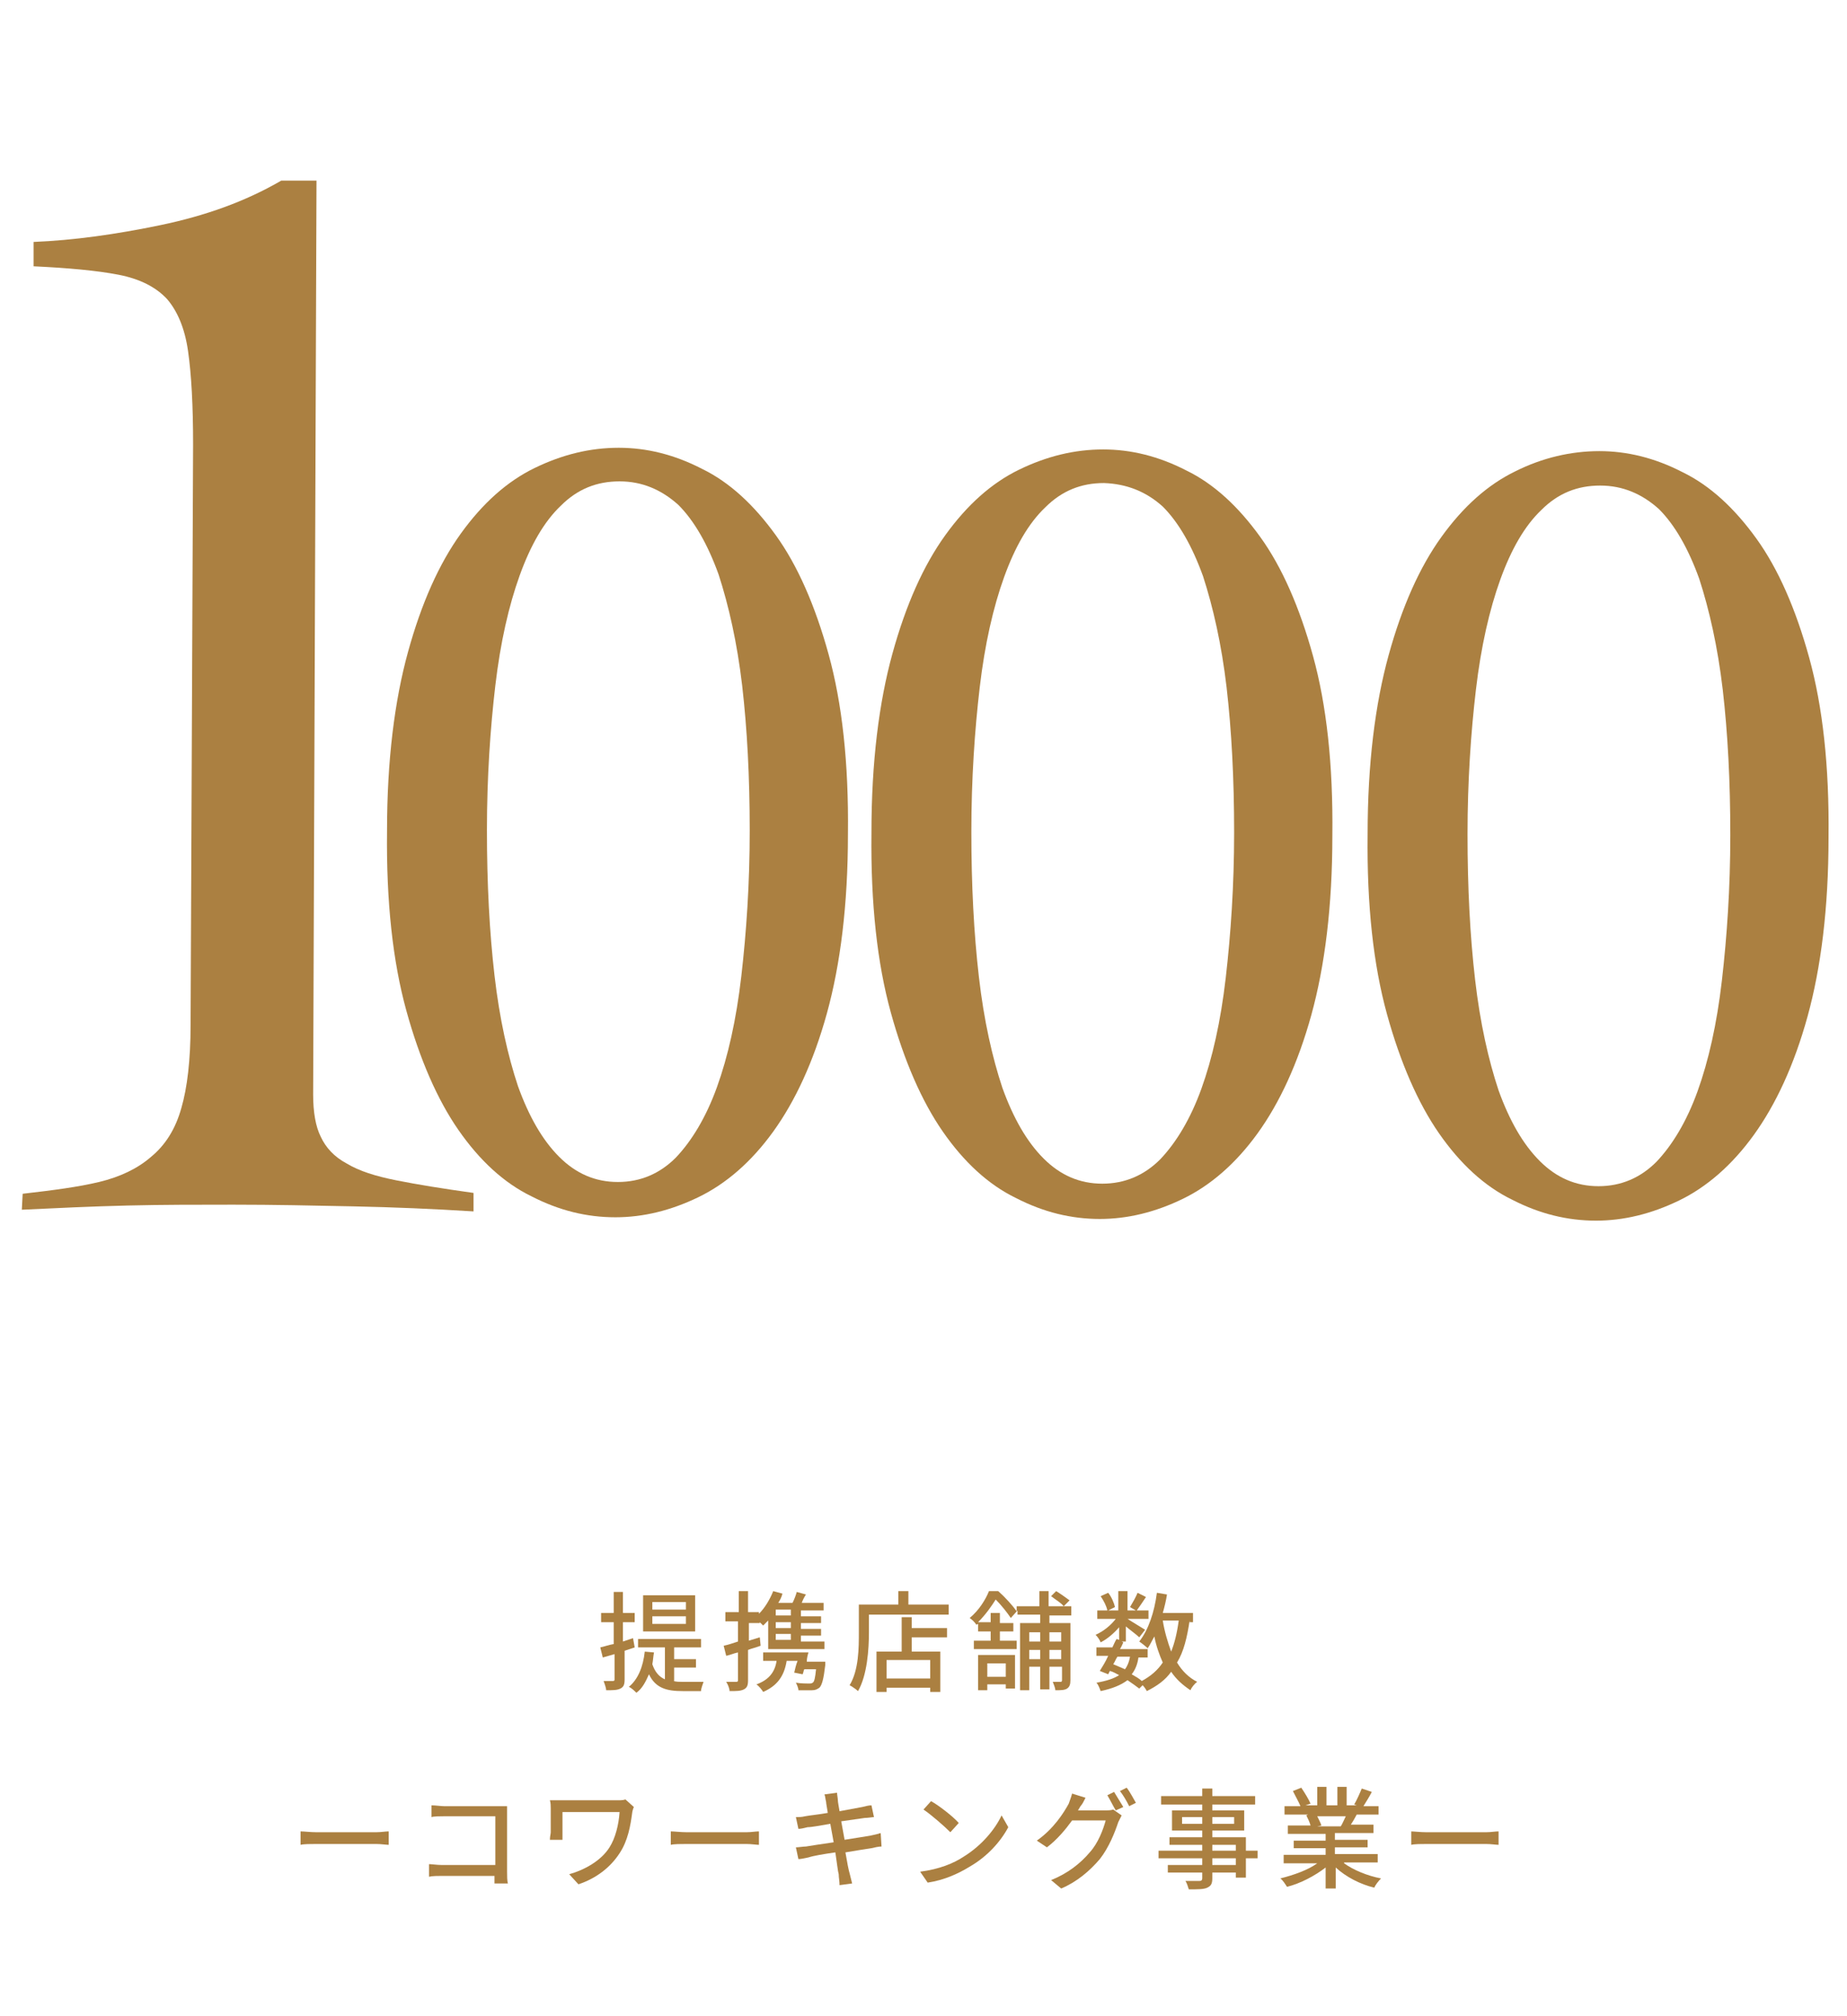 <?xml version="1.0" encoding="utf-8"?>
<!-- Generator: Adobe Illustrator 26.0.3, SVG Export Plug-In . SVG Version: 6.00 Build 0)  -->
<svg version="1.1" id="レイヤー_1" xmlns="http://www.w3.org/2000/svg" xmlns:xlink="http://www.w3.org/1999/xlink" x="0px"
	 y="0px" viewBox="0 0 220 240" style="enable-background:new 0 0 220 240;" xml:space="preserve">
<style type="text/css">
	.st0{fill:#AB8041;}
	.st1{fill:none;}
</style>
<g>
	<path class="st0" d="M2.7,142.1c3.5-0.4,6.6-0.8,9.1-1.4c2.5-0.6,4.6-1.6,6.2-3c1.7-1.4,2.9-3.3,3.6-5.8c0.7-2.4,1.1-5.7,1.1-9.9
		l0.3-69.1c0-4.6-0.2-8.3-0.6-11.1c-0.4-2.8-1.3-4.8-2.5-6.2c-1.3-1.4-3.2-2.4-5.8-2.9c-2.6-0.5-5.9-0.8-10.1-1l0-2.9
		c4.8-0.2,9.8-0.9,15.1-2c5.3-1.1,10.1-2.8,14.4-5.3l4.2,0l-0.4,108.8c0,2.1,0.3,3.8,0.9,5c0.6,1.3,1.6,2.4,3.1,3.2
		c1.5,0.9,3.4,1.5,5.9,2c2.5,0.5,5.6,1,9.2,1.5l0,2.2c-4.8-0.3-9.5-0.5-14.3-0.6c-4.8-0.1-9.5-0.2-14.3-0.2c-4.3,0-8.5,0-12.6,0.1
		c-4.2,0.1-8.4,0.3-12.6,0.5L2.7,142.1z"/>
	<path class="st0" d="M73.7,53.3c3.3,0,6.6,0.8,9.9,2.5c3.3,1.6,6.2,4.3,8.8,7.9c2.6,3.6,4.7,8.4,6.3,14.2
		c1.6,5.8,2.4,12.9,2.3,21.4c0,8.4-0.9,15.5-2.5,21.3s-3.8,10.5-6.4,14.1c-2.6,3.6-5.6,6.2-8.9,7.8c-3.3,1.6-6.6,2.4-9.9,2.4
		c-3.4,0-6.7-0.8-10-2.5c-3.3-1.6-6.2-4.3-8.7-7.9c-2.5-3.6-4.6-8.4-6.2-14.2c-1.6-5.8-2.4-12.9-2.3-21.4c0-8.4,0.9-15.5,2.5-21.3
		c1.6-5.8,3.7-10.5,6.3-14.1c2.6-3.6,5.5-6.2,8.8-7.8C67,54.1,70.3,53.3,73.7,53.3z M73.8,57.3c-2.7,0-5,0.9-7,2.9
		c-2,1.9-3.6,4.7-4.9,8.3c-1.3,3.6-2.3,8-2.9,13.1c-0.6,5.1-1,10.9-1,17.2c0,6.4,0.3,12.1,0.9,17.3c0.6,5.2,1.6,9.6,2.8,13.2
		c1.3,3.6,2.9,6.4,4.9,8.4c2,2,4.3,3,7,3c2.7,0,5-1,6.9-2.9c1.9-2,3.6-4.8,4.9-8.4c1.3-3.6,2.3-8,2.9-13.2c0.6-5.2,1-11,1-17.3
		c0-6.4-0.3-12.1-0.9-17.3c-0.6-5.1-1.6-9.5-2.8-13.2c-1.3-3.6-2.9-6.4-4.8-8.3C78.8,58.3,76.5,57.3,73.8,57.3z"/>
	<path class="st0" d="M131.4,53.5c3.3,0,6.6,0.8,9.9,2.5c3.3,1.6,6.2,4.3,8.8,7.9c2.6,3.6,4.7,8.4,6.3,14.2
		c1.6,5.8,2.4,12.9,2.3,21.4c0,8.4-0.9,15.5-2.5,21.3c-1.6,5.8-3.8,10.5-6.4,14.1c-2.6,3.6-5.6,6.2-8.9,7.8
		c-3.3,1.6-6.6,2.4-9.9,2.4c-3.4,0-6.7-0.8-10-2.5c-3.3-1.6-6.2-4.3-8.7-7.9c-2.5-3.6-4.6-8.4-6.2-14.2c-1.6-5.8-2.4-12.9-2.3-21.4
		c0-8.4,0.9-15.5,2.5-21.3c1.6-5.8,3.7-10.5,6.3-14.1c2.6-3.6,5.5-6.2,8.8-7.8C124.7,54.3,128,53.5,131.4,53.5z M131.5,57.5
		c-2.7,0-5,0.9-7,2.9c-2,1.9-3.6,4.7-4.9,8.3c-1.3,3.6-2.3,8-2.9,13.1c-0.6,5.1-1,10.9-1,17.2c0,6.4,0.3,12.1,0.9,17.3
		c0.6,5.2,1.6,9.6,2.8,13.2c1.3,3.6,2.9,6.4,4.9,8.4c2,2,4.3,3,7,3s5-1,6.9-2.9c1.9-2,3.6-4.8,4.9-8.4c1.3-3.6,2.3-8,2.9-13.2
		c0.6-5.2,1-11,1-17.3c0-6.4-0.3-12.1-0.9-17.3c-0.6-5.1-1.6-9.5-2.8-13.2c-1.3-3.6-2.9-6.4-4.8-8.3
		C136.5,58.5,134.2,57.6,131.5,57.5z"/>
	<path class="st0" d="M190.5,53.7c3.3,0,6.6,0.8,9.9,2.5c3.3,1.6,6.2,4.3,8.8,7.9c2.6,3.6,4.7,8.4,6.3,14.2
		c1.6,5.8,2.4,12.9,2.3,21.4c0,8.4-0.9,15.5-2.5,21.3c-1.6,5.8-3.8,10.5-6.4,14.1c-2.6,3.6-5.6,6.2-8.9,7.8
		c-3.3,1.6-6.6,2.4-9.9,2.4c-3.4,0-6.7-0.8-10-2.5c-3.3-1.6-6.2-4.3-8.7-7.9c-2.5-3.6-4.6-8.4-6.2-14.2c-1.6-5.8-2.4-12.9-2.3-21.4
		c0-8.4,0.9-15.5,2.5-21.3c1.6-5.8,3.7-10.5,6.3-14.1c2.6-3.6,5.5-6.2,8.8-7.8C183.7,54.5,187.1,53.7,190.5,53.7z M190.6,57.8
		c-2.7,0-5,0.9-7,2.9c-2,1.9-3.6,4.7-4.9,8.3c-1.3,3.6-2.3,8-2.9,13.1c-0.6,5.1-1,10.9-1,17.2c0,6.4,0.3,12.1,0.9,17.3
		c0.6,5.2,1.6,9.6,2.8,13.2c1.3,3.6,2.9,6.4,4.9,8.4c2,2,4.3,3,7,3s5-1,6.9-2.9c1.9-2,3.6-4.8,4.9-8.4c1.3-3.6,2.3-8,2.9-13.2
		c0.6-5.2,1-11,1-17.3c0-6.4-0.3-12.1-0.9-17.3c-0.6-5.1-1.6-9.5-2.8-13.2c-1.3-3.6-2.9-6.4-4.8-8.3
		C195.6,58.8,193.3,57.8,190.6,57.8z"/>
</g>
<g>
	<path class="st0" d="M74.4,196.5v3.4c0,0.6-0.1,0.9-0.5,1.1c-0.4,0.2-0.9,0.2-1.7,0.2c0-0.3-0.2-0.8-0.3-1.1c0.5,0,1,0,1.1,0
		c0.2,0,0.2-0.1,0.2-0.2v-3l-1.4,0.4l-0.3-1.2c0.5-0.1,1-0.3,1.6-0.4v-2.6h-1.5V192h1.5v-2.5h1.1v2.5h1.4v1.1h-1.4v2.3l1.2-0.4
		l0.2,1.1L74.4,196.5z M80.2,200.1c0.4,0.1,0.7,0.1,1.1,0.1s2.1,0,2.5,0c-0.1,0.3-0.3,0.8-0.3,1.1h-2.2c-1.8,0-3.2-0.3-4-2
		c-0.4,0.9-0.8,1.7-1.5,2.2c-0.2-0.2-0.6-0.6-0.9-0.7c1.1-0.9,1.7-2.4,1.9-4.2l1.1,0.1c-0.1,0.5-0.1,0.9-0.2,1.4
		c0.3,0.9,0.8,1.5,1.5,1.8v-3.8H76v-1h7.5v1h-3.2v1.4h2.6v1h-2.6V200.1z M82.8,194.2h-6.2v-4.3h6.2V194.2z M81.7,190.7h-4v0.9h4
		V190.7z M81.7,192.4h-4v0.9h4V192.4z"/>
	<path class="st0" d="M90.6,195.9c-0.5,0.2-1,0.3-1.5,0.5v3.6c0,0.6-0.1,0.9-0.5,1.1c-0.4,0.2-0.9,0.2-1.7,0.2
		c0-0.3-0.2-0.8-0.4-1.1c0.5,0,1,0,1.2,0c0.2,0,0.2-0.1,0.2-0.2v-3.3c-0.5,0.1-0.9,0.3-1.4,0.4l-0.3-1.2c0.5-0.1,1.1-0.3,1.7-0.5
		V193h-1.5v-1.1H88v-2.5h1.1v2.5h1.3v0.2c0.7-0.7,1.3-1.7,1.7-2.7l1.1,0.3c-0.1,0.4-0.3,0.8-0.5,1.1h1.7c0.2-0.4,0.4-0.9,0.5-1.3
		l1.1,0.3c-0.2,0.3-0.4,0.7-0.5,1h2.6v0.9h-2.7v0.7h2.4v0.8h-2.4v0.7h2.4v0.8h-2.4v0.7h2.8v0.9h-6.7v-3.4c-0.2,0.2-0.4,0.4-0.6,0.6
		c-0.1-0.1-0.2-0.2-0.4-0.4v0.1h-1.3v2.1l1.3-0.4L90.6,195.9z M98.3,197.8c0,0,0,0.3,0,0.4c-0.2,1.7-0.4,2.4-0.7,2.7
		c-0.3,0.2-0.5,0.3-0.9,0.3c-0.3,0-1,0-1.6,0c0-0.3-0.2-0.7-0.3-0.9c0.6,0.1,1.3,0.1,1.5,0.1c0.2,0,0.4,0,0.5-0.1
		c0.2-0.1,0.3-0.6,0.4-1.6h-1.4c-0.1,0.2-0.1,0.4-0.2,0.6l-1-0.2c0.1-0.4,0.2-0.9,0.4-1.4h-1.3c-0.3,1.9-1.2,3-2.8,3.7
		c-0.1-0.2-0.5-0.7-0.8-0.9c1.4-0.5,2.2-1.4,2.4-2.8h-1.6v-1h5.4c-0.1,0.3-0.2,0.7-0.2,1.1H98.3z M94.2,191.6h-1.8v0.7h1.8V191.6z
		 M94.2,193.1h-1.8v0.7h1.8V193.1z M94.2,194.5h-1.8v0.7h1.8V194.5z"/>
	<path class="st0" d="M113,191v1.2h-9.5v2.1c0,2-0.2,5.1-1.3,7c-0.2-0.2-0.8-0.6-1-0.7c1.1-1.8,1.1-4.5,1.1-6.3V191h4.7v-1.6h1.2
		v1.6H113z M108.6,193.8h4.2v1.1h-4.2v1.7h3.4v4.8h-1.2v-0.5h-5.2v0.5h-1.2v-4.8h3v-4.1h1.2V193.8z M110.8,197.6h-5.2v2.2h5.2V197.6
		z"/>
	<path class="st0" d="M125,192.2v1h2.5v6.8c0,0.5-0.1,0.8-0.4,1c-0.3,0.2-0.8,0.2-1.4,0.2c0-0.3-0.2-0.7-0.3-1c0.4,0,0.8,0,0.9,0
		c0.1,0,0.2,0,0.2-0.2v-1.6H125v2.7h-1.1v-2.7h-1.3v2.8h-1.1v-8h2.4v-1h-2.7v-0.5l-0.8,0.9c-0.4-0.6-1.1-1.5-1.8-2.2
		c-0.5,0.8-1.2,1.8-2.1,2.7h1.5V192h1.1v1.2h1.6v1h-1.6v1.1h2v1h-5.1v-1h2v-1.1h-1.5v-0.9l-0.2,0.1c-0.2-0.3-0.5-0.6-0.8-0.8
		c1.1-0.9,1.9-2.2,2.3-3.2h1.1c0.8,0.7,1.7,1.7,2.2,2.4v-0.6h2.7v-1.8h1.1v1.8h1.8c-0.3-0.4-1-0.8-1.5-1.2l0.6-0.6
		c0.5,0.3,1.2,0.8,1.6,1.1l-0.7,0.7h0.9v1.1H125z M116.5,197h4.4v4h-1.1v-0.5h-2.2v0.7h-1.1V197z M117.6,198v1.6h2.2V198H117.6z
		 M122.6,194.3v1.1h1.3v-1.1H122.6z M123.9,197.5v-1.1h-1.3v1.1H123.9z M125,194.3v1.1h1.4v-1.1H125z M126.4,197.5v-1.1H125v1.1
		H126.4z"/>
	<path class="st0" d="M141.7,192.9c-0.3,2-0.7,3.7-1.5,5c0.6,1,1.4,1.8,2.4,2.3c-0.3,0.2-0.7,0.7-0.8,1c-0.9-0.6-1.7-1.3-2.3-2.2
		c-0.7,1-1.7,1.7-2.9,2.3c-0.1-0.2-0.3-0.5-0.5-0.7l-0.4,0.4c-0.4-0.3-0.8-0.6-1.4-1c-0.8,0.6-1.8,1-3.2,1.3c-0.1-0.3-0.3-0.8-0.5-1
		c1.2-0.2,2.1-0.5,2.7-0.9c-0.4-0.2-0.7-0.4-1.1-0.5l-0.2,0.4l-1-0.4c0.3-0.5,0.7-1.1,1-1.8h-1.4v-1h1.9c0.2-0.4,0.3-0.7,0.5-1
		l0.3,0.1v-1.5c-0.6,0.7-1.4,1.4-2.2,1.8c-0.1-0.3-0.4-0.7-0.6-0.9c0.9-0.4,1.8-1.1,2.4-1.9h-2.2v-1h1.2c-0.1-0.5-0.4-1.1-0.8-1.7
		l0.9-0.4c0.4,0.5,0.7,1.2,0.8,1.7l-0.8,0.4h1.2v-2.3h1.1v2.3h1l-0.7-0.4c0.3-0.5,0.7-1.2,0.9-1.7l1,0.5c-0.4,0.6-0.8,1.2-1.1,1.6
		h1.4v1h-2.5c0.6,0.4,1.8,1.1,2.1,1.3l-0.7,0.9c-0.3-0.3-1-0.8-1.6-1.3v1.8h-0.5l0.2,0.1c-0.1,0.2-0.2,0.5-0.4,0.8h3.3v1h-1.1
		c-0.1,0.8-0.4,1.5-0.8,2c0.5,0.3,0.9,0.5,1.2,0.8c1.1-0.6,1.9-1.3,2.5-2.2c-0.4-0.9-0.8-2-1-3.1c-0.3,0.5-0.5,1-0.8,1.4
		c-0.2-0.2-0.7-0.6-1-0.8c1.1-1.4,1.8-3.5,2.1-5.8l1.2,0.2c-0.1,0.7-0.3,1.5-0.5,2.2h3.6v1.1H141.7z M133.1,197.2
		c-0.2,0.3-0.3,0.6-0.5,0.9c0.5,0.2,0.9,0.4,1.4,0.6c0.3-0.4,0.5-0.9,0.6-1.5H133.1z M138.5,192.9c0.2,1.3,0.6,2.6,1,3.7
		c0.4-1,0.7-2.2,0.9-3.7H138.5z"/>
	<path class="st0" d="M35.8,218c0.4,0,1.2,0.1,1.9,0.1h7.1c0.6,0,1.1-0.1,1.5-0.1v1.6c-0.3,0-0.9-0.1-1.5-0.1h-7.1
		c-0.7,0-1.5,0-1.9,0.1V218z"/>
	<path class="st0" d="M58.9,224c0-0.2,0-0.4,0-0.7h-6.2c-0.5,0-1.2,0-1.6,0.1v-1.5c0.4,0,0.9,0.1,1.5,0.1H59v-5.8h-6.1
		c-0.5,0-1.2,0-1.5,0.1v-1.4c0.5,0,1.1,0.1,1.5,0.1h6.5c0.4,0,0.8,0,1,0c0,0.3,0,0.8,0,1.1v6.7c0,0.5,0,1.1,0.1,1.4H58.9z"/>
	<path class="st0" d="M75.5,215.1c-0.1,0.2-0.2,0.6-0.2,0.7c-0.2,1.5-0.5,3.3-1.5,4.8c-1.1,1.7-2.8,3-4.9,3.7l-1.1-1.2
		c1.8-0.5,3.8-1.6,4.8-3.2c0.7-1.1,1.1-2.7,1.2-4.2H67v2.4c0,0.2,0,0.6,0,0.9h-1.5c0-0.4,0.1-0.7,0.1-0.9v-2.8c0-0.3,0-0.7-0.1-1
		c0.4,0,0.9,0,1.5,0h6.5c0.4,0,0.7,0,1-0.1L75.5,215.1z"/>
	<path class="st0" d="M79.9,218c0.4,0,1.2,0.1,1.9,0.1h7.1c0.6,0,1.1-0.1,1.5-0.1v1.6c-0.3,0-0.9-0.1-1.5-0.1h-7.1
		c-0.7,0-1.5,0-1.9,0.1V218z"/>
	<path class="st0" d="M105,219.8c-0.3,0-0.8,0.1-1.2,0.2c-0.7,0.1-1.9,0.3-3.1,0.5c0.2,1.2,0.4,2.2,0.5,2.5c0.1,0.4,0.2,0.8,0.3,1.2
		l-1.5,0.2c0-0.5-0.1-0.9-0.1-1.3c-0.1-0.3-0.2-1.3-0.4-2.6c-1.4,0.2-2.6,0.4-3.2,0.6c-0.5,0.1-0.9,0.2-1.2,0.2l-0.3-1.4
		c0.3,0,0.9-0.1,1.2-0.1c0.6-0.1,1.9-0.3,3.3-0.5l-0.4-2.2c-1.2,0.2-2.2,0.4-2.7,0.4c-0.4,0.1-0.8,0.2-1.1,0.2l-0.3-1.4
		c0.4,0,0.7,0,1.1-0.1c0.5-0.1,1.6-0.2,2.7-0.4c-0.1-0.7-0.2-1.1-0.2-1.3c-0.1-0.4-0.1-0.7-0.2-0.9l1.5-0.2c0,0.2,0.1,0.7,0.1,0.9
		c0,0.2,0.1,0.7,0.2,1.3c1.1-0.2,2.2-0.4,2.7-0.5c0.4-0.1,0.8-0.2,1.1-0.2l0.3,1.4c-0.2,0-0.7,0.1-1.1,0.1l-2.8,0.4l0.4,2.2
		c1.3-0.2,2.5-0.4,3.1-0.5c0.5-0.1,0.9-0.2,1.2-0.3L105,219.8z"/>
	<path class="st0" d="M114.8,221c2.1-1.3,3.7-3.2,4.5-4.9l0.8,1.4c-0.9,1.7-2.5,3.5-4.6,4.7c-1.3,0.8-3,1.6-5,1.9l-0.9-1.3
		C111.9,222.5,113.6,221.8,114.8,221z M114.2,217l-1,1.1c-0.7-0.7-2.3-2.1-3.2-2.7l0.9-1C111.8,214.9,113.5,216.2,114.2,217z"/>
	<path class="st0" d="M131.6,215.5c0.4,0,0.7,0,1-0.1l1,0.7c-0.1,0.2-0.3,0.6-0.4,0.8c-0.4,1.2-1.1,3-2.2,4.4
		c-1.2,1.4-2.7,2.7-4.6,3.5l-1.2-1c2-0.8,3.5-2,4.6-3.3c1-1.1,1.6-2.7,1.9-3.8h-4c-0.8,1.1-1.8,2.3-3,3.2l-1.2-0.8
		c2-1.4,3.2-3.3,3.8-4.4c0.1-0.3,0.3-0.8,0.4-1.2l1.6,0.5c-0.2,0.4-0.4,0.8-0.6,1c-0.1,0.2-0.2,0.3-0.3,0.5H131.6z M132.7,213.3
		c0.3,0.5,0.8,1.3,1.1,1.8l-0.9,0.4c-0.3-0.5-0.7-1.3-1-1.8L132.7,213.3z M134.2,212.8c0.4,0.5,0.8,1.3,1.1,1.8l-0.8,0.4
		c-0.3-0.6-0.7-1.3-1.1-1.8L134.2,212.8z"/>
	<path class="st0" d="M149.8,221.2h-1.4v2.3h-1.2v-0.6h-2.8v0.7c0,0.7-0.2,0.9-0.6,1.1c-0.4,0.2-1.1,0.2-2.2,0.2
		c-0.1-0.3-0.2-0.7-0.4-1c0.7,0,1.5,0,1.7,0c0.2,0,0.3-0.1,0.3-0.3v-0.7h-4.1V222h4.1v-0.8H138v-0.9h5.2v-0.7h-3.9v-0.9h3.9v-0.8
		h-3.6v-2.4h3.6v-0.7h-4.9v-1h4.9v-0.9h1.2v0.9h5.1v1h-5.1v0.7h3.8v2.4h-3.8v0.8h4v1.6h1.4V221.2z M143.2,217.1v-0.8h-2.4v0.8H143.2
		z M144.4,216.3v0.8h2.6v-0.8H144.4z M144.4,220.3h2.8v-0.7h-2.8V220.3z M147.2,221.2h-2.8v0.8h2.8V221.2z"/>
	<path class="st0" d="M160.1,221.8c1.1,0.8,2.8,1.5,4.4,1.8c-0.3,0.3-0.7,0.8-0.8,1.1c-1.7-0.4-3.4-1.3-4.6-2.4v2.5h-1.2v-2.5
		c-1.3,1-3,1.9-4.6,2.3c-0.2-0.3-0.5-0.8-0.8-1c1.6-0.4,3.3-1,4.4-1.8h-4v-1h5v-0.8h-3.8v-0.9h3.8v-0.8h-4.5v-1h2.7
		c-0.1-0.4-0.3-0.8-0.5-1.2l0.2-0.1H153v-1h1.9c-0.2-0.5-0.6-1.2-0.9-1.8l1-0.4c0.4,0.6,0.9,1.4,1.1,1.9l-0.6,0.2h1.4v-2.2h1.1v2.2
		h1.3v-2.2h1.1v2.2h1.2l-0.3-0.1c0.3-0.5,0.7-1.4,0.9-1.9l1.2,0.4c-0.3,0.6-0.7,1.2-1,1.7h1.8v1h-2.6l0,0c-0.2,0.4-0.5,0.9-0.7,1.2
		h2.7v1h-4.6v0.8h3.9v0.9h-3.9v0.8h5.1v1H160.1z M156.9,216.2c0.2,0.4,0.4,0.8,0.5,1.1l-0.5,0.1h2.8c0.2-0.3,0.4-0.8,0.6-1.2H156.9z
		"/>
	<path class="st0" d="M168,218c0.4,0,1.2,0.1,1.9,0.1h7.1c0.6,0,1.1-0.1,1.5-0.1v1.6c-0.3,0-0.9-0.1-1.5-0.1H170
		c-0.7,0-1.5,0-1.9,0.1V218z"/>
</g>
<rect x="-2" y="-1" class="st1" width="220" height="160"/>
</svg>
